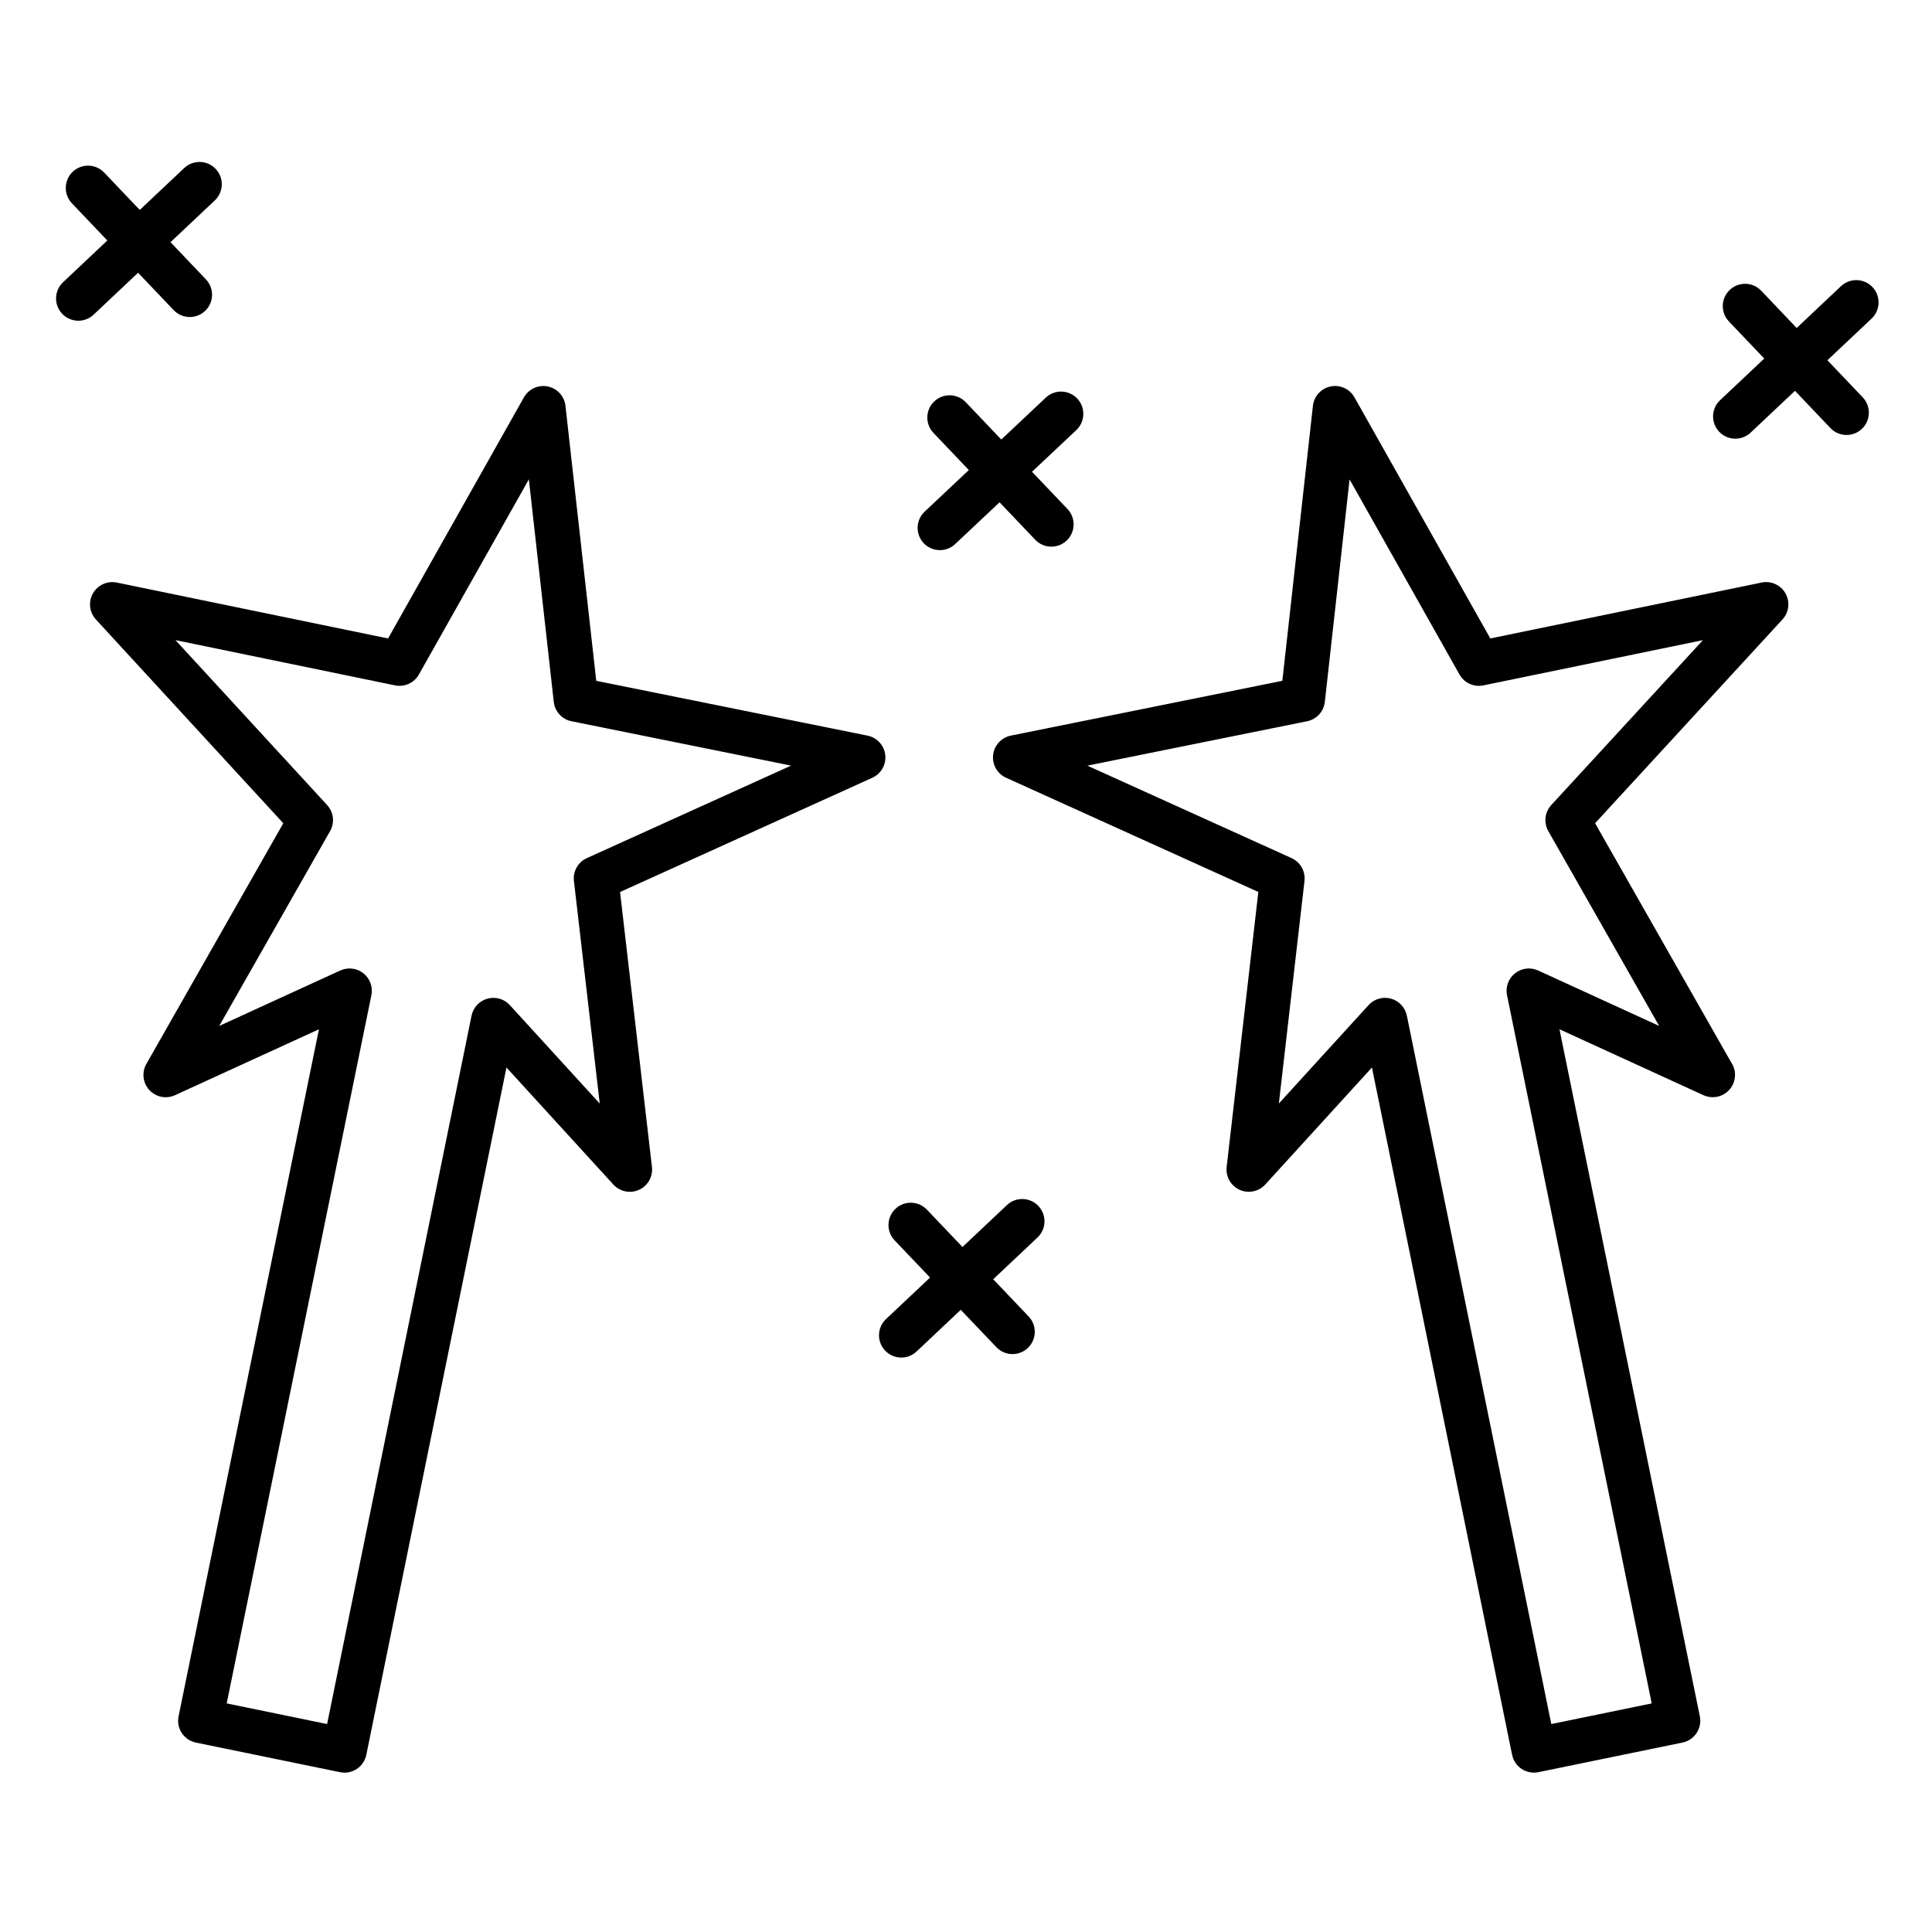<?xml version="1.0" encoding="UTF-8"?>
<!-- Uploaded to: SVG Repo, www.svgrepo.com, Generator: SVG Repo Mixer Tools -->
<svg fill="#000000" width="800px" height="800px" version="1.1" viewBox="144 144 512 512" xmlns="http://www.w3.org/2000/svg">
 <g>
  <path d="m378.6 344.07c-0.289-2.547-2.188-4.613-4.695-5.121l-71.891-14.527-8.16-72.875c-0.285-2.547-2.18-4.617-4.691-5.129-2.512-0.512-5.062 0.656-6.32 2.887l-36 63.895-71.887-14.816c-2.512-0.516-5.066 0.645-6.332 2.875-1.262 2.231-0.941 5.019 0.793 6.906l49.66 54.004-36.289 63.785c-1.266 2.227-0.953 5.016 0.777 6.906 1.73 1.891 4.484 2.445 6.812 1.379l38.145-17.469-37.195 182.07c-0.652 3.191 1.402 6.309 4.598 6.965l38.18 7.844c0.395 0.082 0.793 0.121 1.188 0.121 1.148 0 2.281-0.336 3.254-0.977 1.309-0.863 2.219-2.211 2.531-3.746l37.141-182.15 28.332 31.02c1.727 1.891 4.477 2.457 6.809 1.391 2.332-1.062 3.711-3.508 3.414-6.051l-8.453-72.867 66.848-30.27c2.34-1.059 3.723-3.5 3.434-6.047zm-79.074 27.336c-2.34 1.059-3.727 3.508-3.43 6.059l6.84 58.984-23.828-26.086c-1.496-1.641-3.793-2.305-5.93-1.707-2.141 0.59-3.769 2.336-4.211 4.512l-38.281 187.72-26.609-5.469 38.344-187.68c0.445-2.18-0.371-4.422-2.113-5.805-1.742-1.383-4.109-1.668-6.133-0.746l-32.074 14.688 29.371-51.621c1.27-2.231 0.953-5.027-0.785-6.918l-40.188-43.699 58.18 11.992c2.516 0.516 5.074-0.648 6.336-2.883l29.137-51.719 6.602 58.98c0.285 2.547 2.184 4.621 4.699 5.129l58.184 11.758z"/>
  <path d="m610.84 298.38-71.891 14.816-36-63.895c-1.258-2.234-3.809-3.402-6.324-2.887-2.512 0.512-4.406 2.586-4.688 5.133l-8.102 72.871-71.949 14.527c-2.512 0.508-4.41 2.574-4.699 5.121-0.289 2.547 1.098 4.988 3.43 6.043l66.855 30.273-8.395 72.871c-0.293 2.543 1.09 4.988 3.422 6.047 2.332 1.062 5.082 0.496 6.809-1.395l28.27-31.004 37.141 182.14c0.312 1.535 1.223 2.883 2.531 3.746 0.973 0.641 2.106 0.977 3.254 0.977 0.395 0 0.797-0.039 1.188-0.121l38.18-7.844c3.191-0.656 5.246-3.773 4.598-6.965l-37.199-182.07 38.145 17.469c0.812 0.371 1.672 0.539 2.527 0.535 3.238-0.027 5.856-2.66 5.856-5.902 0-1.227-0.371-2.363-1.012-3.309l-36.07-63.395 49.66-54.004c1.734-1.887 2.055-4.676 0.793-6.906-1.262-2.231-3.824-3.391-6.328-2.875zm-55.734 58.961c-1.738 1.891-2.055 4.684-0.785 6.918l29.371 51.621-32.074-14.688c-2.023-0.926-4.391-0.637-6.129 0.746-1.742 1.383-2.559 3.625-2.113 5.805l38.344 187.68-26.609 5.469-38.281-187.73c-0.445-2.176-2.074-3.922-4.215-4.512-0.52-0.145-1.047-0.211-1.57-0.211-1.637 0-3.227 0.68-4.363 1.926l-23.773 26.074 6.793-58.98c0.293-2.547-1.094-4.996-3.43-6.055l-54.117-24.504 58.242-11.762c2.516-0.508 4.414-2.582 4.699-5.133l6.555-58.953 29.129 51.699c1.258 2.238 3.82 3.402 6.336 2.883l58.18-11.992z"/>
  <path d="m180.59 216.28 9.43 9.902c1.16 1.219 2.719 1.832 4.277 1.832 1.461 0 2.93-0.539 4.07-1.629 2.359-2.25 2.453-5.984 0.203-8.348l-9.387-9.855 11.738-11.062c2.371-2.238 2.484-5.973 0.246-8.344-2.234-2.371-5.973-2.481-8.344-0.246l-11.785 11.102-9.43-9.898c-2.25-2.359-5.984-2.453-8.348-0.203-2.359 2.25-2.453 5.984-0.203 8.348l9.387 9.855-11.734 11.062c-2.371 2.238-2.484 5.973-0.246 8.344 1.16 1.23 2.727 1.855 4.297 1.855 1.453 0 2.91-0.535 4.051-1.609z"/>
  <path d="m393.08 289.79c1.449 0 2.906-0.531 4.043-1.605l11.77-11.07 9.449 9.922c1.16 1.219 2.719 1.832 4.277 1.832 1.461 0 2.93-0.539 4.07-1.629 2.359-2.25 2.453-5.984 0.203-8.348l-9.398-9.867 11.742-11.047c2.375-2.234 2.488-5.973 0.254-8.344-2.234-2.375-5.973-2.488-8.344-0.254l-11.797 11.098-9.418-9.891c-2.25-2.359-5.984-2.453-8.348-0.203-2.363 2.25-2.453 5.984-0.203 8.348l9.371 9.84-11.715 11.023c-2.375 2.234-2.488 5.973-0.254 8.344 1.156 1.227 2.727 1.852 4.297 1.852z"/>
  <path d="m640.23 220.09c-2.238-2.375-5.973-2.484-8.348-0.246l-11.746 11.074-9.398-9.875c-2.25-2.363-5.984-2.453-8.348-0.203s-2.453 5.984-0.207 8.348l9.359 9.832-11.707 11.039c-2.371 2.238-2.481 5.973-0.246 8.344 1.16 1.23 2.727 1.855 4.297 1.855 1.453 0 2.91-0.535 4.051-1.609l11.75-11.078 9.395 9.871c1.16 1.219 2.719 1.832 4.277 1.832 1.461 0 2.926-0.539 4.07-1.629 2.363-2.25 2.453-5.984 0.207-8.348l-9.355-9.828 11.707-11.035c2.367-2.238 2.477-5.973 0.242-8.344z"/>
  <path d="m410.85 463.36-11.781 11.105-9.43-9.898c-2.25-2.359-5.988-2.453-8.348-0.203-2.359 2.25-2.453 5.988-0.203 8.348l9.387 9.855-11.672 11c-2.375 2.234-2.484 5.973-0.246 8.344 1.16 1.234 2.727 1.855 4.297 1.855 1.453 0 2.91-0.531 4.047-1.609l11.715-11.043 9.43 9.902c1.16 1.219 2.719 1.832 4.277 1.832 1.461 0 2.93-0.539 4.07-1.629 2.359-2.25 2.449-5.988 0.203-8.348l-9.387-9.855 11.738-11.062c2.371-2.234 2.484-5.973 0.246-8.344-2.234-2.379-5.969-2.484-8.344-0.25z"/>
 </g>
</svg>